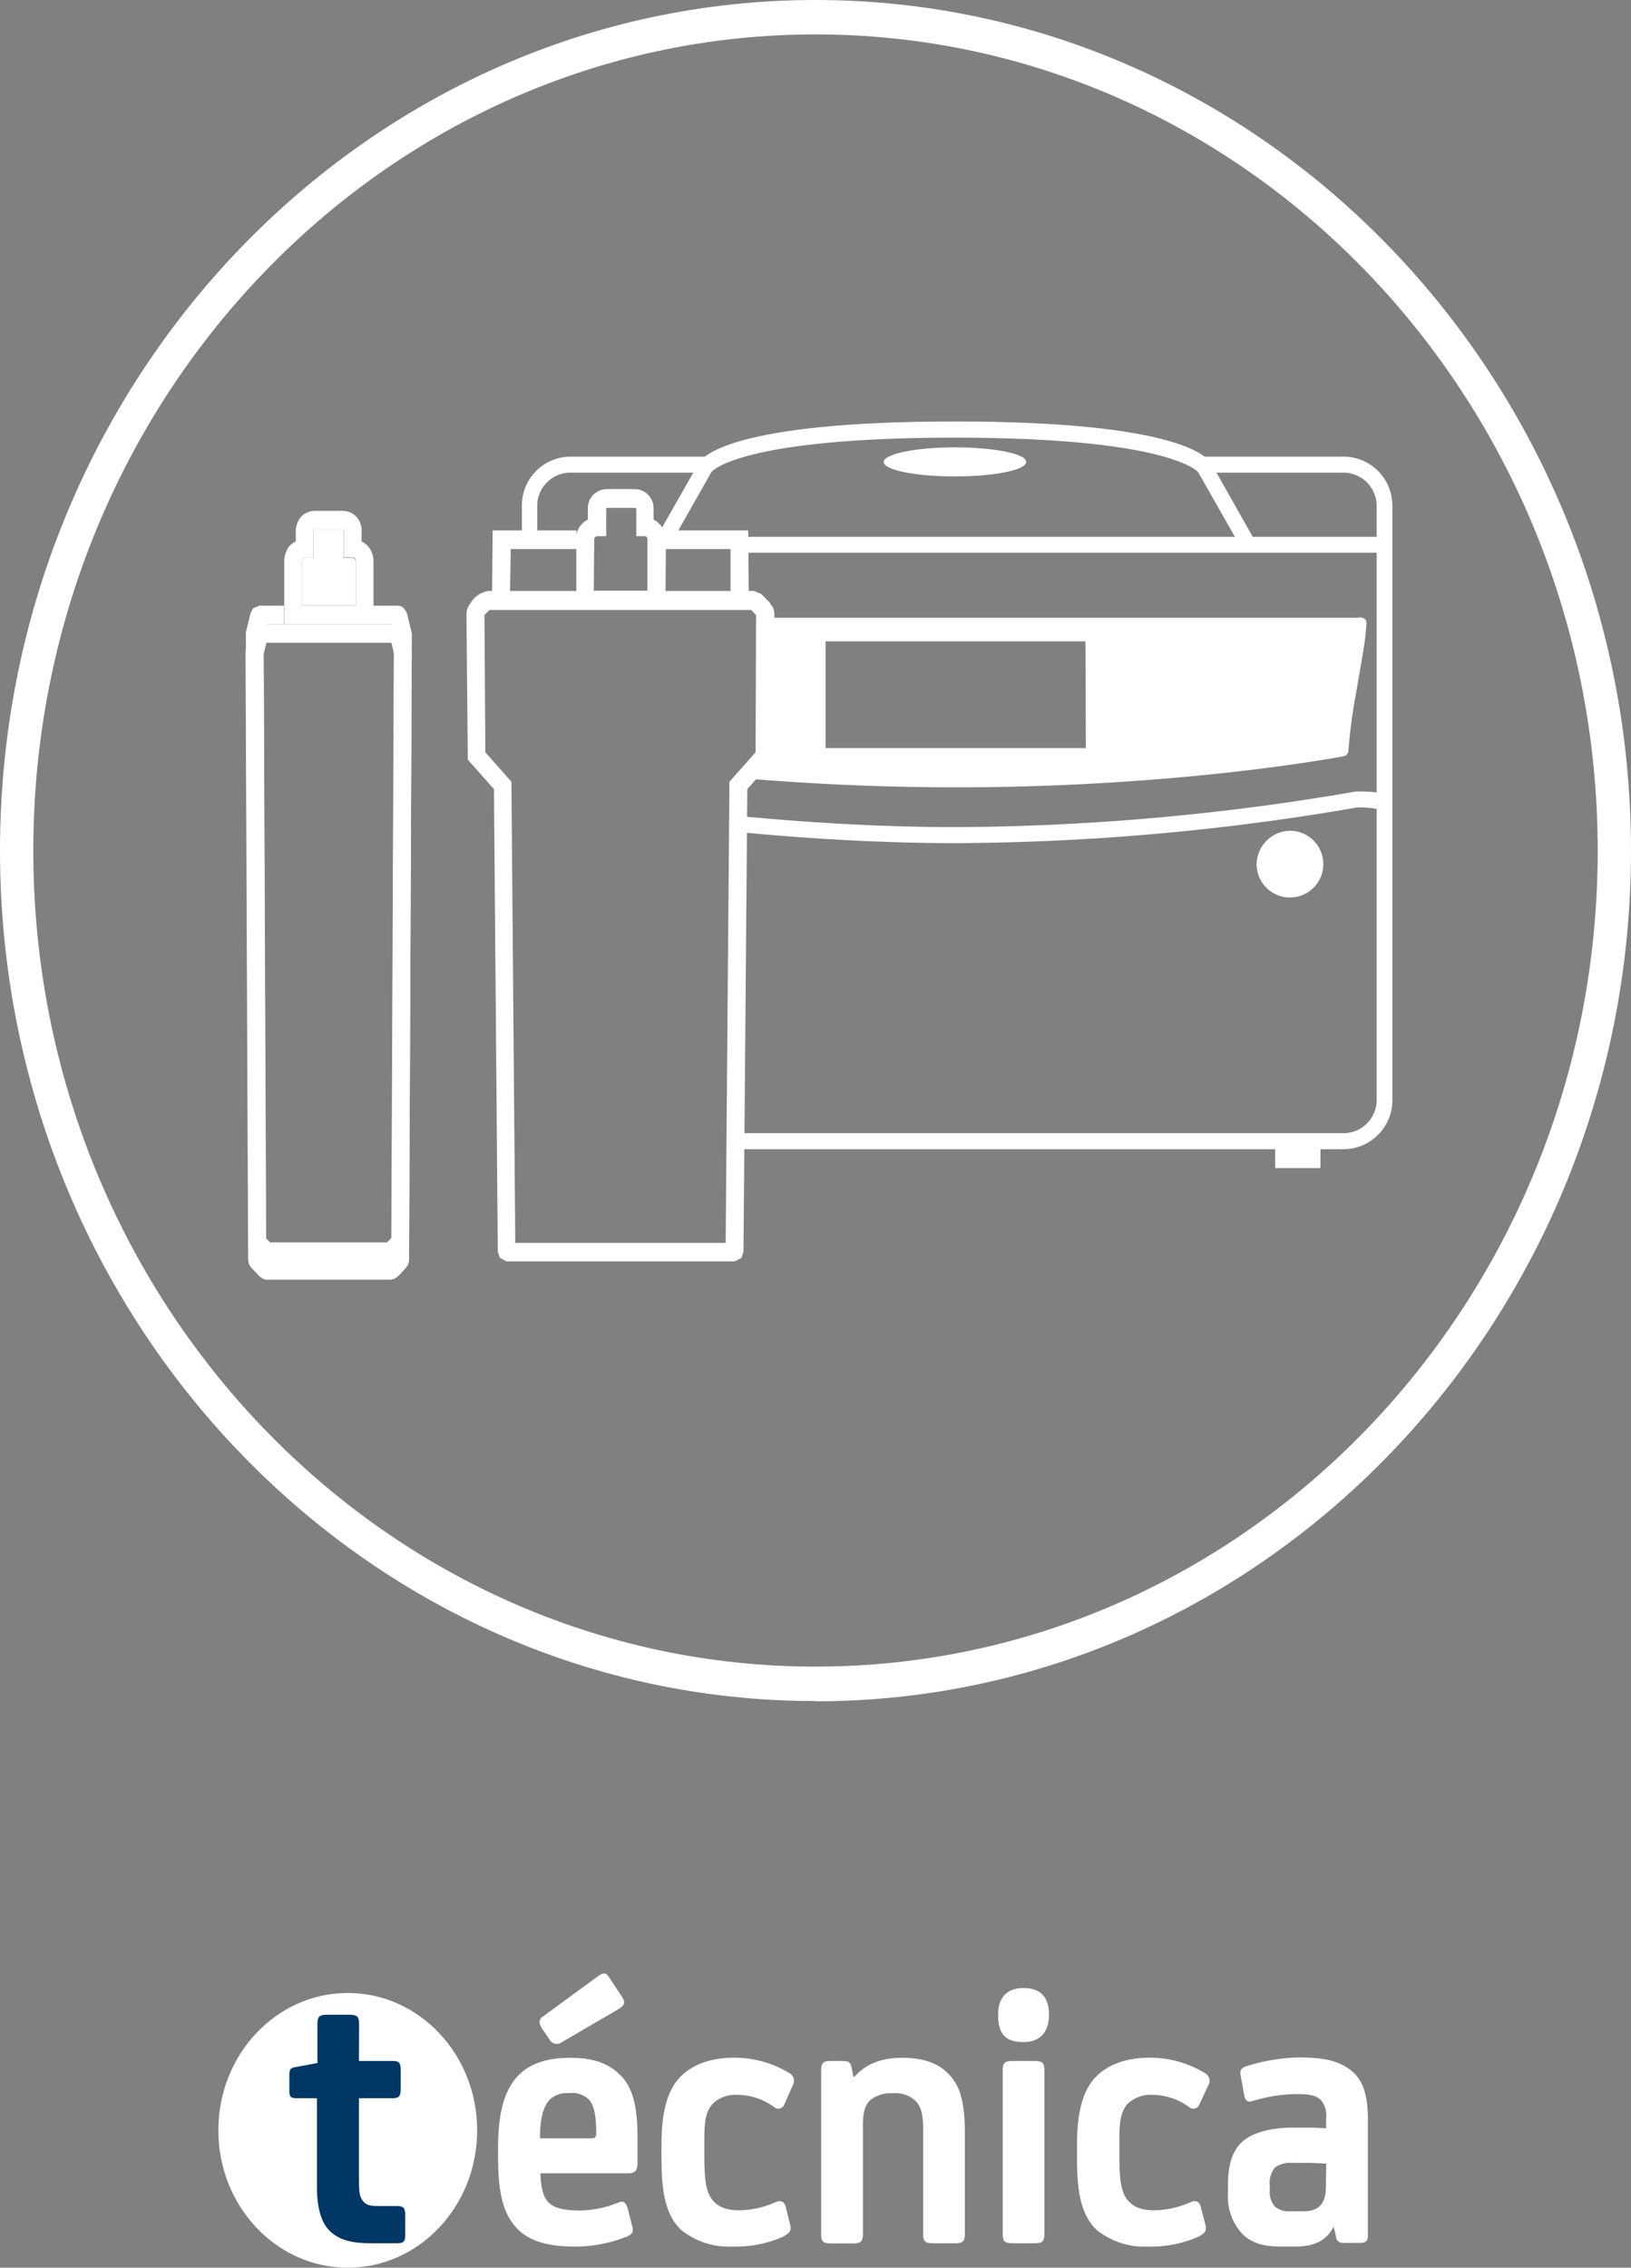 <svg xmlns="http://www.w3.org/2000/svg" viewBox="0 0 237.08 329.5"><rect x="0" y="0" width="237.08" height="329.5" fill="#808080" stroke="none"/><defs><style>.cls-1{fill:#fff;}.cls-2{fill:#003764;}</style></defs><g id="Livello_2" data-name="Livello 2"><g id="tecnica"><path class="cls-1" d="M118.54,5C55.84,5,4.84,58.23,4.84,123.6s51,118.56,113.7,118.56S232.24,189,232.24,123.6,181.23,5,118.54,5m0,242.16C53.18,247.2,0,191.76,0,123.6S53.18,0,118.54,0,237.08,55.45,237.08,123.6,183.9,247.2,118.54,247.2"/><path class="cls-1" d="M57.63,92l-.35,1.31.16.05.34-1.32-1,.82.13.19,1.05-.82-1.27.34.6,2.44-.37,87.74,0,.11,1.28.25-1.08-.75-.07.09-.85.89-.08.06.73,1.11-.25-1.33-.11,0H39.11l-.1,0-.22,1.34.72-1.14-.09-.06-.86-.89-.06-.09-1.07.78,1.27-.29,0-.1-.37-87.73.6-2.44-1.26-.34,1.13.66.08-.13-1.14-.67.49,1.26.21-.09L37.93,92V93.4h19.7V92l-.35,1.31L57.63,92V90.69h-20l-.45.18-.42.18-.3.56-.08.15-.69,2.79,0,.16.38,88.35.08.39.05.26.27.42.08.1,1.12,1.16.09.1.31.21.23.16.48.08.11,0H56.68c1,0,1.62-1,2.34-1.74l.21-.33.14-.23.09-.49,0-.12.39-88.34-.69-2.77-.07-.27-.29-.4-.26-.37L58,90.73l-.17,0h-.18Z"/><polygon class="cls-1" points="51.69 81.45 51.66 81.39 51.57 81.2 51.26 81.07 49.96 81.07 49.96 81.06 49.95 81.06 49.96 79.71 49.96 77.05 49.95 77.03 49.87 76.95 45.7 76.95 45.6 77.05 45.61 79.05 45.62 81.07 44.31 81.07 44 81.2 43.96 81.27 43.88 81.45 43.88 87.97 51.69 87.97 51.69 87.97 51.69 81.45"/><path class="cls-1" d="M59.18,89.22,59.11,89c-.44-.71-.62-1-1.48-1H54.29V81.45a3.12,3.12,0,0,0-.13-.81,1.17,1.17,0,0,0-.06-.2,2.77,2.77,0,0,0-.26-.58.54.54,0,0,1-.07-.13,3.67,3.67,0,0,0-.47-.56l-.15-.12a3.08,3.08,0,0,0-.48-.32l-.11-.07v-1.6a2.87,2.87,0,0,0-.21-1.1,2.71,2.71,0,0,0-2.49-1.73H45.7a2.69,2.69,0,0,0-2.52,1.88,3,3,0,0,0-.18.94h0v1.6l-.09.06a3.58,3.58,0,0,0-.52.34l-.11.1a2.79,2.79,0,0,0-.5.58l0,.09a3.78,3.78,0,0,0-.28.61l-.06.19a3.26,3.26,0,0,0-.12.77v9.28H56.85l.41,1.66-.38,87.55-.62.64h-17l-.62-.64L38.3,92.34l.41-1.66h2.56V88H37.68l-.45.19-.42.18-.3.55-.08.15-.69,2.79,0,.17.38,88.35.08.38c.09.73,1.28,1.65,1.61,2l.31.22.23.15.48.09.11,0H56.68l.36-.08.27,0,.4-.29A6.52,6.52,0,0,0,59.37,181l.09-.5,0-.12L59.86,92ZM51.68,88h-7.8V81.45l.08-.18,0-.07.31-.13h1.31v-4l.1-.1h4.17L50,77h0v4h1.31l.31.13.09.19,0,0V88Z"/><path class="cls-1" d="M104.74,78a6.36,6.36,0,0,1,2,1.31,4.32,4.32,0,0,1,.78,1h93.71V78Z"/><rect class="cls-1" x="185.38" y="165.84" width="6.54" height="3.84"/><rect class="cls-1" x="185.39" y="165.84" width="6.53" height="3.84"/><rect class="cls-1" x="185.38" y="165.84" width="6.54" height="3.84"/><rect class="cls-1" x="185.39" y="165.84" width="6.53" height="3.84"/><path class="cls-1" d="M197.53,89.76H110.62a5.34,5.34,0,0,1,.84,3c-.18,3.46-.14,6.95,0,10.41a24.73,24.73,0,0,1-.07,3.55,9.86,9.86,0,0,1-1,4,6.76,6.76,0,0,1-1.62,1.94c-.06.15-.09.32-.15.47,8.57.71,18.83,1.27,30.32,1.27,32.85,0,56.21-4.49,56.21-4.49a.91.91,0,0,0,.85-.75,78.36,78.36,0,0,1,1.11-8.43c1-5.68,1.25-7.41,1.25-7.41.19-1.42.27-2.8.27-2.8,0-.83-1.05-.82-1.05-.82m-39.74,19H120V93.19h37.78Z"/><path class="cls-1" d="M200.11,116.84h2.23l-.07-.66-.34-.34c-.22-.23-.84-.9-4.87-.83a348.52,348.52,0,0,1-58,5.17c-11.34,0-22.19-.71-31.39-1.59-.07.77-.19,1.54-.33,2.3,9.27.9,20.25,1.62,31.72,1.62a349.53,349.53,0,0,0,58.17-5.18,13,13,0,0,1,3.22.27.89.89,0,0,1-.38-.76"/><path class="cls-1" d="M182.66,125.71a4.85,4.85,0,1,0,4.84-5,4.94,4.94,0,0,0-4.84,5"/><path class="cls-1" d="M176.12,67.43c-.51-1-4.7-6.19-37.32-6.19S102,66.4,101.52,67.37L95.87,77.3c.85,0,1.69.06,2.54.11l5-8.82c0-.06,4-5,35.38-5s35.35,5,35.36,5l6.37,11.19,1.91-1.19Z"/><path class="cls-1" d="M149.16,67.13c0,1.16-4.64,2.1-10.36,2.1s-10.35-.94-10.35-2.1S133.08,65,138.8,65s10.36.94,10.36,2.1"/><path class="cls-1" d="M195.39,66.35H174.72v2.33h20.67a4.83,4.83,0,0,1,4.72,4.92v86.12a4.83,4.83,0,0,1-4.72,4.93h-88.8c0,.78,0,1.56-.11,2.33h88.91a7.12,7.12,0,0,0,7-7.26V73.6a7.11,7.11,0,0,0-7-7.25"/><path class="cls-1" d="M82.8,66.35a7.1,7.1,0,0,0-6.94,7.25v4.11a19.76,19.76,0,0,1,2.23-.24V73.6a4.82,4.82,0,0,1,4.71-4.92h20.08V66.35Z"/><path class="cls-1" d="M112.21,88.08l-.28-.42,0-.06-1.06-1.09-.19-.2-.85-.35-.23-.1h-.77l-.07-8.79H96.58v.3A3.06,3.06,0,0,0,95,75.5V73.89h0a2.76,2.76,0,0,0-2.7-2.82H88.15a2.76,2.76,0,0,0-2.7,2.82V75.5a3.07,3.07,0,0,0-1.66,2.22v-.65H71.61l-.08,8.79H71a3.74,3.74,0,0,0-2.62,1.8l-.28.42a2.64,2.64,0,0,0-.3,1.14L68,110.38l3.8,4.28.56,67.22.12.36.17.52.66.36.28.15h33.24l.47-.25.48-.25.22-.68.07-.21.56-67.22,3.79-4.28.14-21.16h0a2.5,2.5,0,0,0-.3-1.14m-15.47-8.3h9.4l0,6.09H96.74Zm-10.41-1.5.11-.25.32-.13h1.31l0-4,.1-.1h4.17l.1.11v4h1.31L94,78l.11.25v7.58h-7.8Zm-12.14,1.5h9.53v6.09H74.14Zm35.59,29.52-3.8,4.29-.55,67H74.9l-.56-67-3.79-4.28-.13-19.94.72-.74.12,0h37.81l.12,0,.71.74Z"/><ellipse class="cls-1" cx="50.55" cy="309.54" rx="18.81" ry="19.96"/><path class="cls-2" d="M52.18,299.46h5c.87,0,1.07.33,1.07,1.41v2.65c0,.92-.2,1.35-1.07,1.35h-5v11.78c0,2,.1,2.59.61,3.19s1,.7,2.39.7h2.5c1.07,0,1.22.33,1.22,1.41v2.64c0,1-.1,1.36-1.22,1.36H54c-2.95,0-4.68-.49-6-1.73s-1.93-3.41-1.93-6.49V304.87H43.06c-.76,0-1-.22-1-1v-2.38c0-.86.21-1,.82-1.13l3.26-.6v-5.67c0-1.08.3-1.35,1.42-1.35h3.21c1.12,0,1.43.27,1.43,1.35Z"/><path class="cls-1" d="M92.67,314.22c0,1.13-.3,1.56-1.37,1.56H78.56c.06,2.17.41,3.52,1.28,4.33.66.65,2,1.08,4.48,1.08a15.64,15.64,0,0,0,5.5-1.13c.61-.28,1.12-.28,1.43.86l.66,2.59c.2.81,0,1.14-.92,1.52a20.41,20.41,0,0,1-7.38,1.4c-4.13,0-6.83-.86-8.56-2.75-2-2.17-2.65-5.3-2.65-10.27V312c0-8.49,2.65-13,10.49-13,3.47,0,5.56.86,7.19,2.43s2.59,3.94,2.59,9.13ZM87,287.09c.76-.54,1.12-.44,1.58.27l1.78,2.7c.56.86.51,1.24-.41,1.84l-8.25,4.81a1.21,1.21,0,0,1-1.83-.38l-1.07-1.57c-.51-.81-.46-1.3,0-1.67Zm-7.18,18.1c-.92,1-1.33,2.92-1.33,5.51H86c.51,0,.66-.21.66-.75,0-2.38-.25-3.95-1-4.81a3.49,3.49,0,0,0-3-1A3.57,3.57,0,0,0,79.79,305.19Z"/><path class="cls-1" d="M114.83,323.14c.26,1,0,1.29-1.07,1.89a17.28,17.28,0,0,1-7.38,1.4A11,11,0,0,1,99,324c-2.44-2.32-2.85-6.05-2.85-10.65v-1.62c0-4.81.81-8.21,3.06-10.27,1.78-1.62,4.32-2.48,7.63-2.48a15.45,15.45,0,0,1,7.85,2.21,1.31,1.31,0,0,1,.51,1.89L114,305.79a.93.93,0,0,1-1.48.37,9.12,9.12,0,0,0-5.35-1.78,4.85,4.85,0,0,0-3.41,1.14c-1.43,1.35-1.38,3.4-1.38,6.64V313c0,3.67.21,5.4,1.17,6.65.77.92,1.84,1.51,3.93,1.51a13.51,13.51,0,0,0,5.14-1.13c.76-.38,1.38-.22,1.58.59Z"/><path class="cls-1" d="M140.25,324.59c0,1.09-.31,1.36-1.43,1.36h-3.21c-1.12,0-1.42-.27-1.42-1.36V309.52c0-2.17-.26-3.36-1.07-4.22a4.18,4.18,0,0,0-3.36-1.14,4.59,4.59,0,0,0-3.26,1c-.67.65-1.07,1.51-1.07,3.73v15.72c0,1.09-.31,1.36-1.43,1.36h-3.21c-1.12,0-1.43-.27-1.43-1.36V300.71c0-.92.36-1.25,1.23-1.25h1.88c.87,0,1.17.17,1.33,1l.25,1.29h.15c1.43-1.56,3.42-2.75,6.93-2.75s6.11,1,7.74,3.62c1.12,1.84,1.38,4.48,1.38,7.24Z"/><path class="cls-1" d="M152.47,292.92c0,2.44-1.47,3.79-3.56,3.79h-.26c-2.59,0-3.56-1.35-3.56-3.79v-.32c0-2.6,1.58-3.73,3.56-3.73h.26c2.09,0,3.56,1.13,3.56,3.73Zm-.66,31.67c0,1.09-.3,1.36-1.43,1.36h-3.2c-1.12,0-1.43-.27-1.43-1.36V300.81c0-1.08.31-1.35,1.43-1.35h3.2c1.13,0,1.43.27,1.43,1.35Z"/><path class="cls-1" d="M175.19,323.14c.26,1,.05,1.29-1.07,1.89a17.28,17.28,0,0,1-7.38,1.4A11,11,0,0,1,159.4,324c-2.44-2.32-2.85-6.05-2.85-10.65v-1.62c0-4.81.81-8.21,3.06-10.27,1.78-1.62,4.32-2.48,7.64-2.48a15.44,15.44,0,0,1,7.84,2.21,1.3,1.3,0,0,1,.51,1.89l-1.27,2.71a.93.93,0,0,1-1.48.37,9.12,9.12,0,0,0-5.35-1.78,4.85,4.85,0,0,0-3.41,1.14c-1.43,1.35-1.38,3.4-1.38,6.64V313c0,3.67.21,5.4,1.17,6.65.77.92,1.84,1.51,3.93,1.51a13.51,13.51,0,0,0,5.14-1.13c.76-.38,1.38-.22,1.58.59Z"/><path class="cls-1" d="M193.78,323.68c-1,1.78-2.54,2.75-5.6,2.75H186.3c-2.65,0-4.23-.48-5.61-1.73a7.94,7.94,0,0,1-2.19-6.05v-1.24c0-2.92.67-5,2.14-6.27s4-2,7.44-2h1.83c.92,0,2,.05,2.85.11v-1.46a3.38,3.38,0,0,0-.86-2.76c-.71-.59-1.68-.76-3.52-.76a22.18,22.18,0,0,0-6.26,1c-.82.27-1.12-.11-1.27-.86l-.46-2.54c-.21-.92-.1-1.36.76-1.63a26.51,26.51,0,0,1,7.69-1.29c3.62,0,5.61.48,7.34,1.73s2.65,3.29,2.65,7.13v17.08c0,.7-.36,1-1.07,1h-2.35a1,1,0,0,1-1.22-1l-.31-1.29Zm-1-9.3c-.86-.05-1.93-.11-2.95-.11H188a4,4,0,0,0-2.65.65,3.46,3.46,0,0,0-.77,2.65v.65a3.17,3.17,0,0,0,.77,2.43,3.22,3.22,0,0,0,2.24.65h1.83c2.35,0,3.31-1.14,3.31-3.62Z"/></g></g></svg>